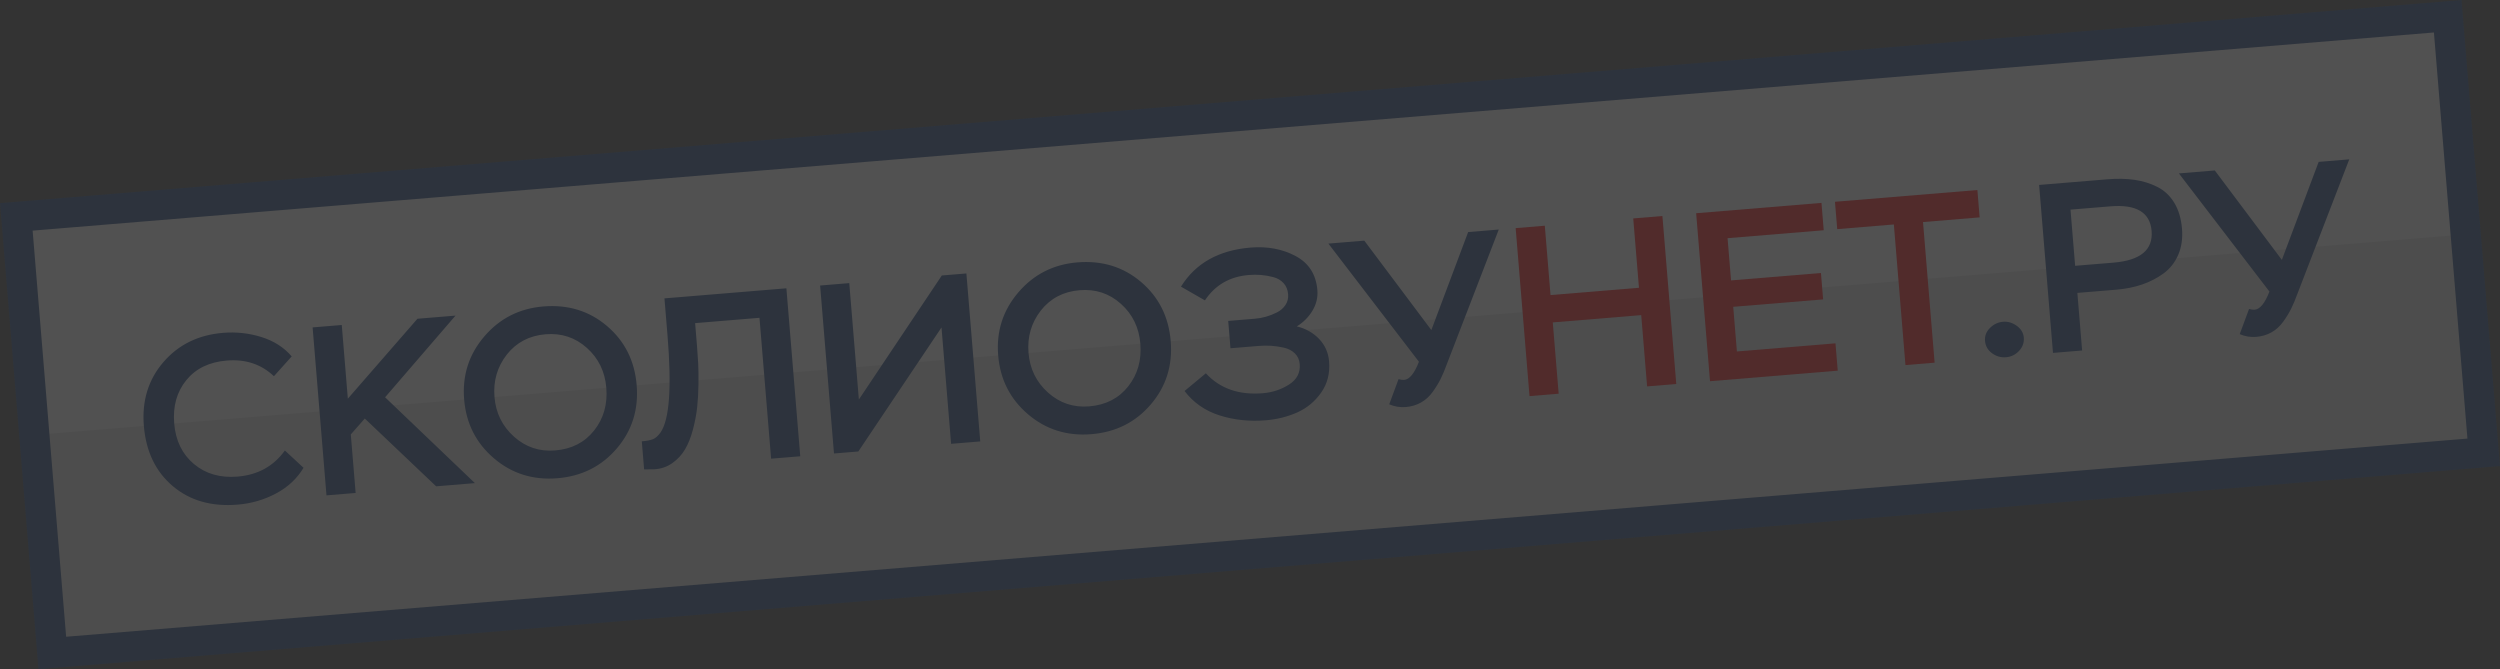 <?xml version="1.0" encoding="UTF-8"?> <svg xmlns="http://www.w3.org/2000/svg" width="2252" height="603" viewBox="0 0 2252 603" fill="none"><rect x="0" y="0" width="2252" height="603" fill="#333333" stroke="none"/> <g opacity="0.15"> <path fill-rule="evenodd" clip-rule="evenodd" d="M17.718 195.737L2201.14 15.563L2233.18 403.881L49.762 584.055L17.718 195.737Z" fill="#E6E6E6" stroke="black" stroke-width="0.2" stroke-miterlimit="22.926"></path> <path fill-rule="evenodd" clip-rule="evenodd" d="M17.718 195.737L2201.14 15.563L2217.3 211.37L33.876 391.544L17.718 195.737Z" fill="white"></path> <path d="M1509.99 345.902L1483.71 348.071L1478.41 283.862L1398.75 290.435L1404.05 354.644L1377.78 356.812L1365.3 205.495L1391.56 203.328L1396.71 265.794L1476.38 259.221L1471.22 196.754L1497.5 194.585L1509.99 345.902Z" fill="#FF0000"></path> <path d="M1655.44 333.9L1540.38 343.394L1527.89 192.077L1640.78 182.762L1642.81 207.404L1556.19 214.551L1559.33 252.595L1640.31 245.913L1642.27 269.697L1561.29 276.379L1564.61 316.586L1653.4 309.259L1655.44 333.9Z" fill="#FF0000"></path> <path d="M1705.98 202.191L1654.97 206.4L1652.93 181.759L1781.23 171.172L1783.26 195.813L1732.25 200.022L1742.71 326.698L1716.43 328.867L1705.98 202.191Z" fill="#FF0000"></path> <path fill-rule="evenodd" clip-rule="evenodd" d="M13.562 181.855L2217.35 6.72051e-05L2252 419.857L34.646 602.831L0 182.974L13.562 181.855ZM1251.4 364.201L1259.8 341.52C1261.74 342.091 1263.43 342.316 1264.88 342.197C1269.66 341.803 1274.09 336.365 1278.17 325.867L1196.61 219.43L1228.95 216.761L1289.36 297.313L1322.51 209.04L1350.09 206.765L1303.45 327.699C1301.55 332.929 1299.66 337.441 1297.79 341.221C1295.91 345.002 1293.51 348.943 1290.57 353.03C1287.63 357.117 1284.11 360.317 1280 362.615C1275.88 364.914 1271.3 366.272 1266.24 366.689C1261.18 367.107 1256.22 366.288 1251.4 364.215L1251.4 364.201ZM1140.24 378.592C1125.48 379.81 1111.59 378.34 1098.56 374.196C1085.55 370.05 1075.03 362.717 1067.02 352.209L1086.24 336.252C1098.88 350.003 1116 355.989 1137.55 354.21C1146.24 353.493 1154.1 350.885 1161.16 346.385C1168.22 341.885 1171.42 335.743 1170.78 327.96C1170.46 324.069 1168.99 320.857 1166.37 318.31C1163.76 315.763 1160.41 314.05 1156.33 313.144C1152.25 312.253 1148.42 311.692 1144.83 311.477C1141.24 311.261 1137.56 311.316 1133.8 311.626L1108.4 313.723L1106.37 289.082L1130.46 287.094C1133.78 286.819 1137.08 286.226 1140.36 285.297C1143.64 284.369 1146.92 283.089 1150.21 281.444C1153.49 279.798 1156.08 277.553 1157.96 274.708C1159.84 271.863 1160.63 268.654 1160.33 265.038C1160 261.002 1158.64 257.664 1156.23 255.041C1153.83 252.403 1150.73 250.598 1146.93 249.61C1143.14 248.622 1139.44 247.977 1135.85 247.688C1132.26 247.4 1128.58 247.426 1124.82 247.736C1107.74 249.145 1094.6 256.765 1085.39 270.58L1063.82 258.208C1076.94 237.097 1097.83 225.373 1126.49 223.009C1141.68 221.755 1155.23 224.307 1167.11 230.65C1179 236.993 1185.53 247.229 1186.69 261.358C1187.23 267.848 1185.77 273.992 1182.31 279.788C1178.85 285.585 1174.15 290.33 1168.19 294.009C1176.22 295.963 1182.9 299.724 1188.25 305.306C1193.58 310.889 1196.59 317.643 1197.25 325.571C1198.13 336.229 1195.77 345.575 1190.16 353.582C1184.55 361.588 1177.4 367.544 1168.69 371.464C1159.98 375.37 1150.49 377.761 1140.21 378.609L1140.24 378.592ZM926.041 373.199C909.901 359.443 900.938 341.748 899.155 320.142C897.371 298.521 903.43 279.601 917.315 263.368C931.201 247.135 948.927 238.129 970.495 236.349C992.777 234.51 1011.92 240.401 1027.91 254.023C1043.89 267.645 1052.78 285.419 1054.59 307.315C1056.4 329.212 1050.42 348.214 1036.67 364.289C1022.92 380.365 1005.11 389.305 983.251 391.108C961.246 392.924 942.181 386.954 926.041 373.199ZM937.563 279.752C929.002 290.765 925.308 303.467 926.498 317.886C927.686 332.29 933.545 344.218 944.087 353.655C954.629 363.091 966.994 367.217 981.168 366.047C996.071 364.818 1007.78 358.808 1016.3 348.018C1024.8 337.228 1028.44 324.414 1027.22 309.574C1026.02 295.025 1020.19 283.065 1009.72 273.695C999.26 264.325 986.868 260.231 972.534 261.414C957.922 262.619 946.255 268.728 937.548 279.753L937.563 279.752ZM848.115 294.969L773.179 406.704L751.247 408.513L738.76 257.197L765.023 255.029L773.674 359.867L848.391 248.15L870.527 246.323L883.014 397.64L856.751 399.807L848.1 294.97L848.115 294.969ZM720.871 411.02L694.608 413.187L684.137 286.294L626.172 291.077L627.866 311.609C628.318 317.083 628.673 322.273 628.932 327.193C629.19 332.098 629.27 338.407 629.186 346.104C629.087 353.801 628.684 360.837 627.976 367.211C627.269 373.585 625.981 380.212 624.157 387.116C622.319 394.022 619.971 399.903 617.086 404.79C614.215 409.675 610.399 413.791 605.642 417.166C600.898 420.525 595.473 422.391 589.38 422.748L580.212 422.846L578.125 397.552C582.471 397.193 585.809 396.552 588.126 395.63C590.458 394.707 592.73 392.706 594.957 389.628C603.034 378.085 605.153 348.964 601.299 302.266L598.535 268.768L708.385 259.703L720.871 411.02ZM444.979 412.895C428.84 399.14 419.877 381.445 418.094 359.839C416.31 338.218 422.368 319.298 436.254 303.065C450.139 286.832 467.866 277.826 489.433 276.046C511.715 274.207 530.862 280.098 546.844 293.72C562.826 307.342 571.722 325.116 573.529 347.012C575.336 368.909 569.357 387.91 555.606 403.986C541.854 420.062 524.048 429.001 502.189 430.805C480.184 432.621 461.119 426.651 444.979 412.895ZM456.501 319.449C447.94 330.462 444.246 343.164 445.436 357.582C446.625 371.987 452.483 383.915 463.026 393.352C473.568 402.788 485.932 406.914 500.107 405.744C515.01 404.514 526.715 398.505 535.235 387.714C543.741 376.925 547.382 364.111 546.157 349.271C544.957 334.722 539.125 322.762 528.662 313.392C518.198 304.022 505.807 299.927 491.472 301.11C476.861 302.316 465.194 308.425 456.487 319.45L456.501 319.449ZM320.349 444.071L294.086 446.238L281.599 294.921L307.862 292.754L313.338 359.112L376.036 287.128L410.334 284.298L346.902 357.877L427.822 435.202L392.868 438.087L328.602 377.018L316.012 391.332L320.364 444.07L320.349 444.071ZM256.644 405.806L273.449 421.392C267.545 431.163 259.271 438.892 248.58 444.555C237.905 450.231 226.405 453.563 214.112 454.577C190.518 456.524 171.016 450.955 155.577 437.859C140.137 424.762 131.481 406.69 129.578 383.632C127.724 361.155 133.573 342.018 147.13 326.25C160.687 310.483 178.62 301.665 200.902 299.826C212.772 298.846 224.313 300.102 235.525 303.606C246.738 307.11 255.821 312.925 262.761 321.051L246.748 338.906C235.358 328.092 221.213 323.383 204.268 324.781C188.49 326.083 176.336 331.983 167.806 342.482C159.276 352.981 155.647 365.941 156.919 381.361C158.204 396.927 164.129 409.128 174.696 417.978C185.263 426.827 198.362 430.6 213.995 429.31C232.237 427.805 246.449 419.966 256.64 405.763L256.644 405.806ZM2017.53 300.98L2025.94 278.299C2027.88 278.87 2029.57 279.096 2031.01 278.976C2035.8 278.582 2040.22 273.144 2044.3 262.647L1962.74 156.209L1995.09 153.54L2055.5 234.092L2088.65 145.82L2116.22 143.544L2069.59 264.478C2067.69 269.708 2065.8 274.22 2063.92 278.001C2062.05 281.781 2059.64 285.722 2056.7 289.809C2053.77 293.896 2050.24 297.096 2046.13 299.395C2042.02 301.693 2037.43 303.051 2032.37 303.468C2027.31 303.886 2022.36 303.067 2017.53 300.994L2017.53 300.98ZM1871.3 263.853L1875.59 315.734L1849.32 317.901L1836.84 166.584L1898.27 161.515C1907.24 160.775 1915.42 160.933 1922.79 161.992C1930.15 163.05 1937 165.176 1943.31 168.353C1949.62 171.531 1954.71 176.301 1958.58 182.648C1962.45 189.009 1964.78 196.785 1965.55 206.02C1966.27 214.804 1965.13 222.662 1962.13 229.59C1959.13 236.503 1954.71 242.102 1948.88 246.355C1943.03 250.609 1936.57 253.935 1929.48 256.332C1922.4 258.73 1914.66 260.275 1906.26 260.968L1871.3 263.853ZM1901.15 185.867L1865.11 188.84L1869.29 239.429L1903.81 236.581C1928.11 234.575 1939.57 225.063 1938.17 208.059C1936.79 191.346 1924.45 183.944 1901.15 185.867ZM1788.1 307.062C1787.73 302.59 1789.23 298.694 1792.6 295.376C1795.96 292.042 1799.89 290.198 1804.38 289.827C1808.73 289.469 1812.84 290.694 1816.71 293.488C1820.58 296.283 1822.7 299.851 1823.05 304.178C1823.42 308.65 1822 312.612 1818.79 316.064C1815.58 319.516 1811.66 321.433 1807.02 321.815C1802.39 322.198 1798.18 320.981 1794.38 318.181C1790.58 315.381 1788.48 311.665 1788.1 307.047L1788.1 307.062ZM2192.47 29.259L29.397 207.755L59.584 573.567L2222.66 395.071L2192.47 29.259Z" fill="#0F3978"></path> </g> </svg> 